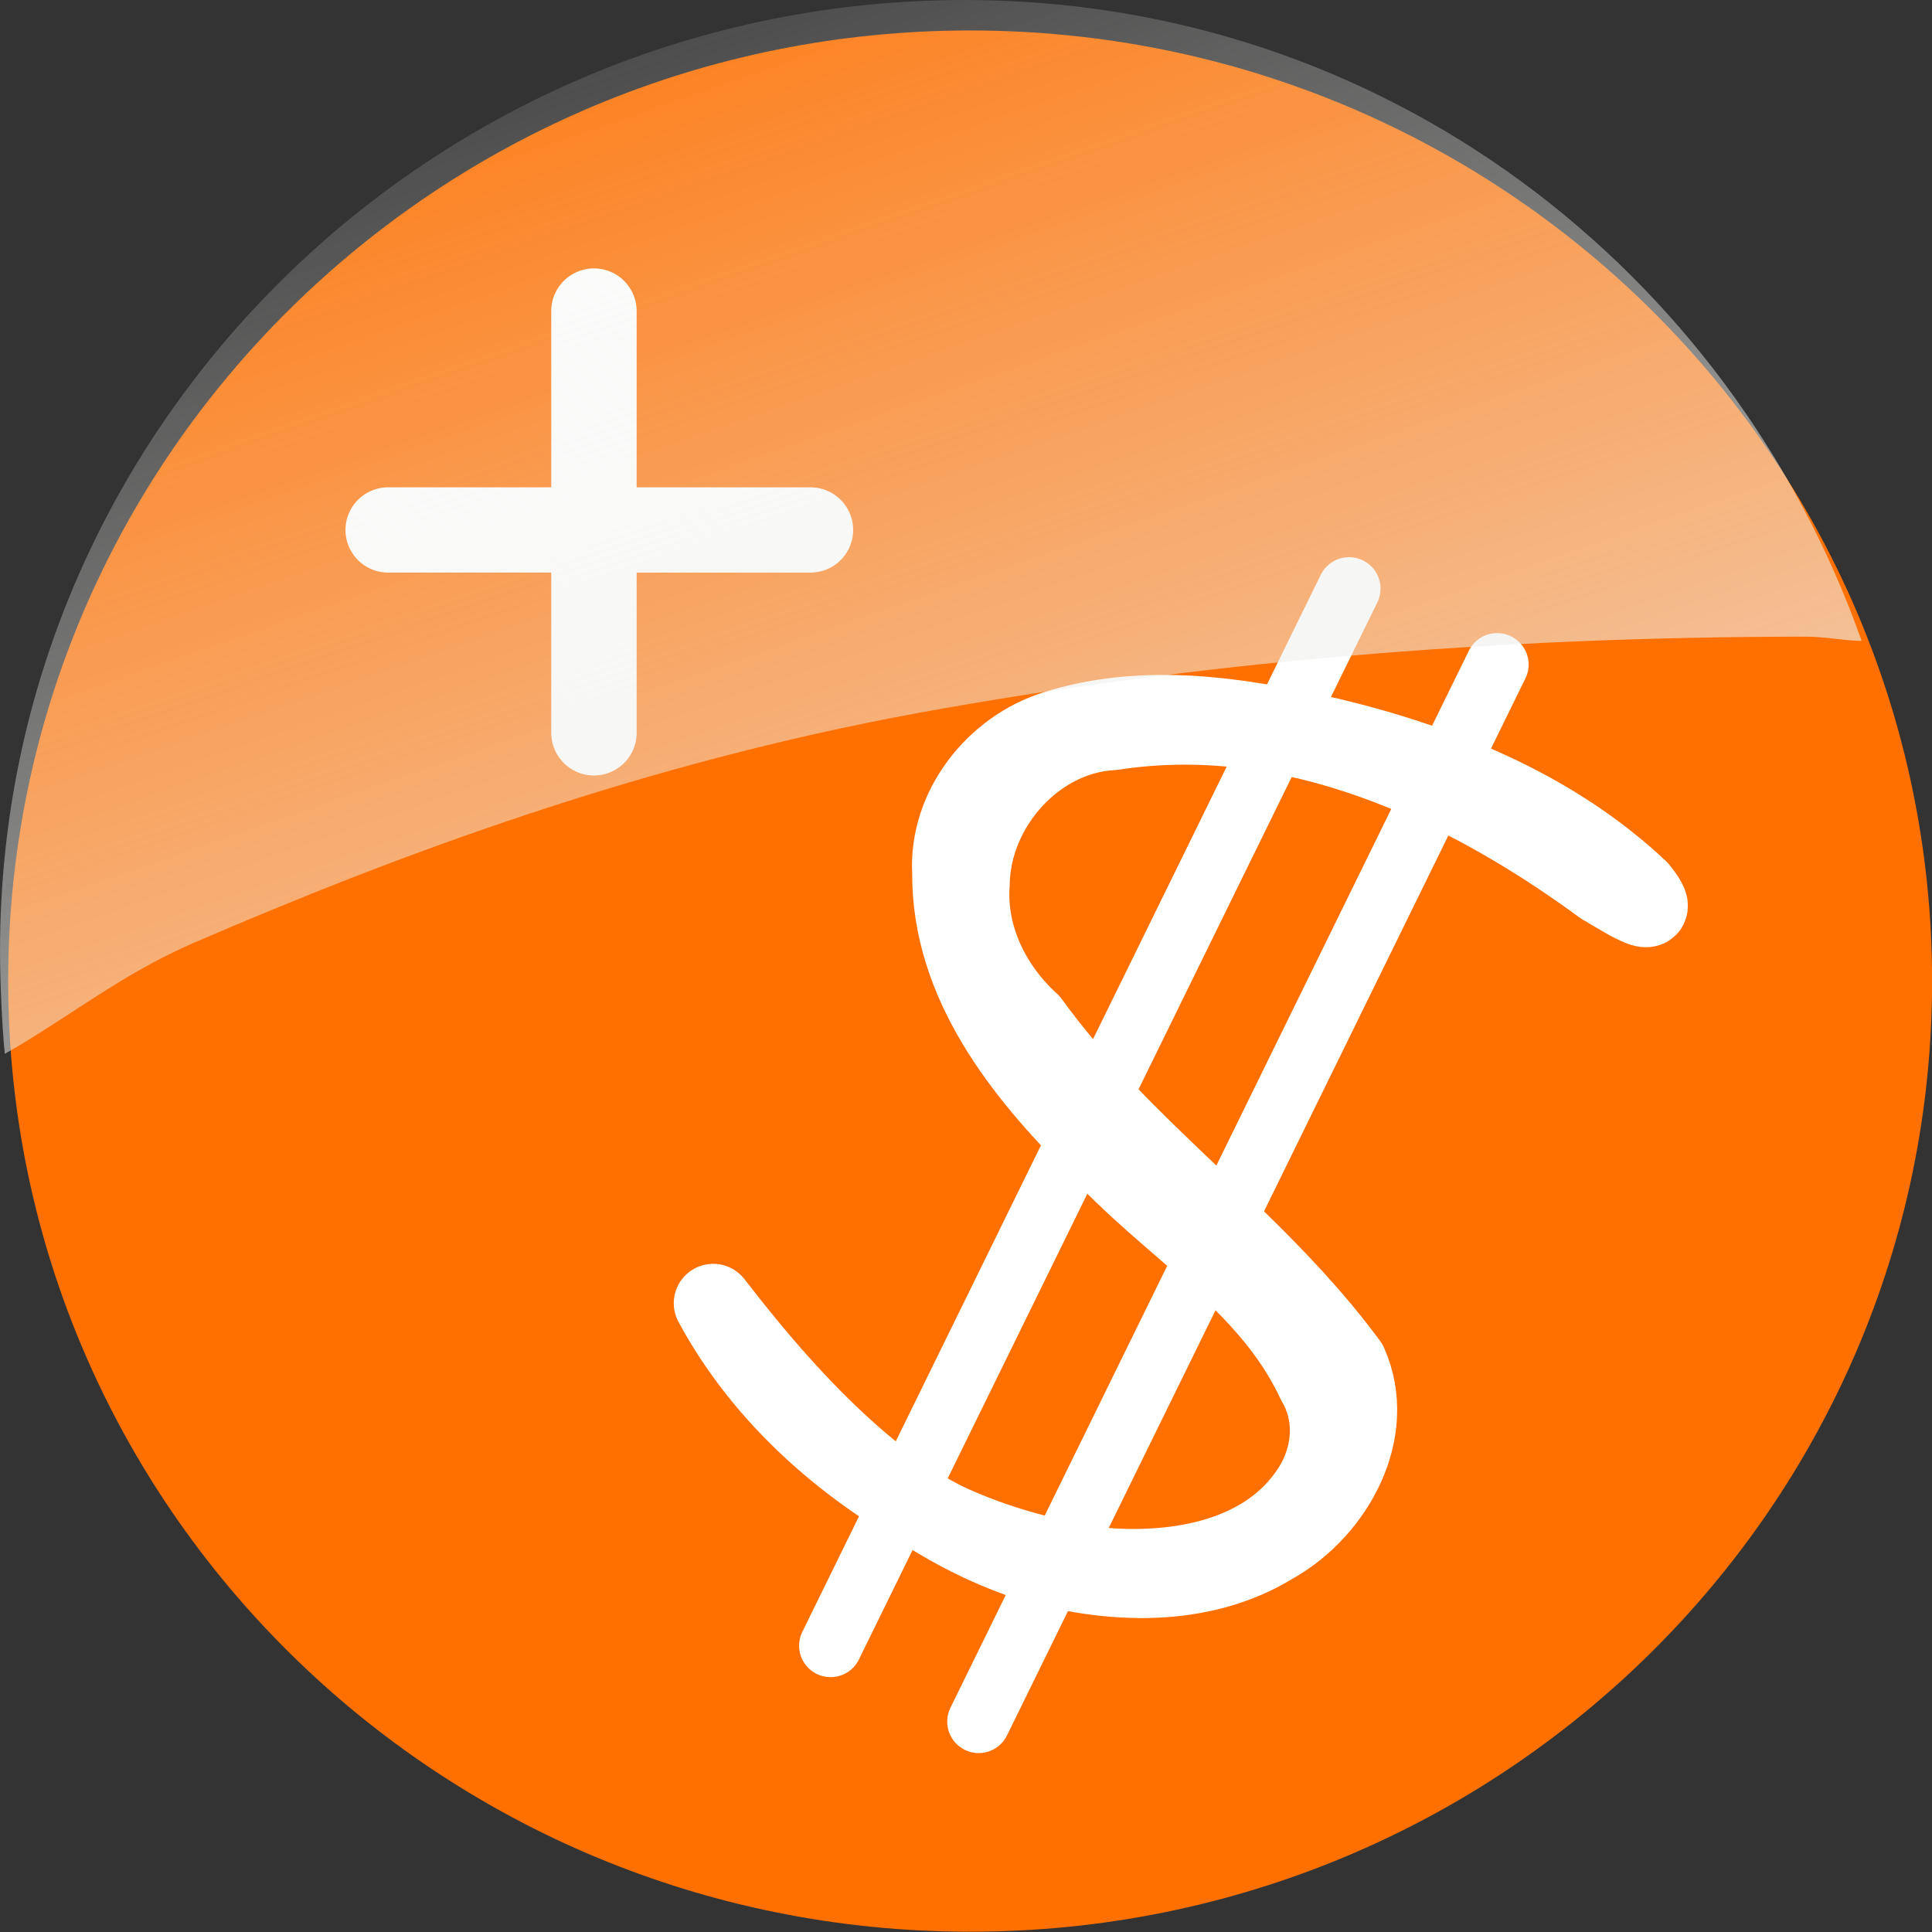 <?xml version="1.0" encoding="UTF-8" standalone="no"?>
<!-- Created with Inkscape (http://www.inkscape.org/) -->
<svg
   xmlns:dc="http://purl.org/dc/elements/1.1/"
   xmlns:cc="http://creativecommons.org/ns#"
   xmlns:rdf="http://www.w3.org/1999/02/22-rdf-syntax-ns#"
   xmlns:svg="http://www.w3.org/2000/svg"
   xmlns="http://www.w3.org/2000/svg"
   xmlns:xlink="http://www.w3.org/1999/xlink"
   xmlns:sodipodi="http://sodipodi.sourceforge.net/DTD/sodipodi-0.dtd"
   xmlns:inkscape="http://www.inkscape.org/namespaces/inkscape"
   version="1.0"
   width="48"
   height="48"
   id="svg1872"
   sodipodi:version="0.32"
   inkscape:version="0.45+devel"
   sodipodi:docname="emblem-sales.svg"
   sodipodi:docbase="/usr/share/icons/Human/48x48/emblems"
   inkscape:output_extension="org.inkscape.output.svg.inkscape">
  <rect width="100%" height="100%" fill="#333333" stroke="none"/>
  <sodipodi:namedview
     inkscape:window-height="701"
     inkscape:window-width="1024"
     inkscape:pageshadow="2"
     inkscape:pageopacity="0.0"
     guidetolerance="10.0"
     gridtolerance="10.0"
     objecttolerance="10.0"
     borderopacity="1.0"
     bordercolor="#666666"
     pagecolor="#ffffff"
     id="base"
     inkscape:zoom="12.71875"
     inkscape:cx="17.61467"
     inkscape:cy="15.185623"
     inkscape:window-x="0"
     inkscape:window-y="24"
     inkscape:current-layer="svg1872"
     showgrid="true"
     width="48px"
     height="48px" />
  <defs
     id="defs1874">
    <linearGradient
       id="linearGradient9233">
      <stop
         id="stop9235"
         offset="0"
         style="stop-color:#eeeeec;stop-opacity:1;" />
      <stop
         id="stop9237"
         offset="1"
         style="stop-color:#eeeeec;stop-opacity:0;" />
    </linearGradient>
    <linearGradient
       inkscape:collect="always"
       xlink:href="#linearGradient9233"
       id="linearGradient17194"
       gradientUnits="userSpaceOnUse"
       gradientTransform="translate(22.435,4.82)"
       x1="-10.639"
       y1="7.138"
       x2="-15.286"
       y2="-6.225" />
  </defs>
  <g
     id="g17182"
     transform="matrix(3.379,0,0,3.374,-3.176,-2.617)">
    <path
       id="path14961"
       style="fill:#ff7000;fill-opacity:1;fill-rule:evenodd;stroke:none;stroke-width:1px;stroke-linecap:butt;stroke-linejoin:miter;stroke-opacity:1"
       d="M 15.146,8 C 15.146,11.866 11.979,15 8.073,15 C 4.167,15 1,11.866 1,8 C 1,4.134 4.167,1 8.073,1 C 11.979,1 15.146,4.134 15.146,8 L 15.146,8 z" />
    <path
       id="path15002"
       style="fill:none;fill-opacity:1;stroke:#ffffff;stroke-width:0.58;stroke-linecap:round;stroke-linejoin:round;stroke-miterlimit:4;stroke-dasharray:none;stroke-opacity:1"
       d="M 12.728,7.3 C 11.701,6.545 10.436,5.953 9.119,6.157 C 8.555,6.186 8.082,6.715 8.074,7.285 C 8.046,7.681 8.236,8.052 8.514,8.305 C 9.19,9.242 10.168,9.89 10.852,10.819 C 11.071,11.313 10.753,11.891 10.308,12.144 C 9.77,12.479 9.094,12.443 8.522,12.278 C 7.539,11.96 6.803,11.175 6.184,10.372 C 6.563,11.076 7.191,11.617 7.885,11.979 C 8.252,12.152 8.651,12.26 9.054,12.315 C 9.595,12.36 10.257,12.253 10.584,11.741 C 10.739,11.501 10.761,11.196 10.618,10.954 C 10.272,10.205 9.524,9.801 8.997,9.209 C 8.464,8.677 7.931,8.015 7.937,7.202 C 7.91,6.726 8.258,6.289 8.698,6.151 C 9.36,5.94 10.064,6.055 10.716,6.203 C 11.544,6.402 12.362,6.735 12.989,7.326 C 13.227,7.626 12.801,7.337 12.728,7.3 z" />
    <path
       id="path16838"
       style="fill:none;fill-rule:evenodd;stroke:#ffffff;stroke-width:0.463;stroke-linecap:round;stroke-linejoin:miter;stroke-miterlimit:4;stroke-dasharray:none;stroke-opacity:1"
       d="M 10.859,5.11 C 7.047,12.894 7.047,12.894 7.047,12.894" />
    <path
       id="path17729"
       style="fill:none;fill-rule:evenodd;stroke:#ffffff;stroke-width:0.463;stroke-linecap:round;stroke-linejoin:miter;stroke-miterlimit:4;stroke-dasharray:none;stroke-opacity:1"
       d="M 11.948,5.669 C 8.136,13.453 8.136,13.453 8.136,13.453" />
    <path
       id="path1945"
       d="M 5.307,3.066 C 5.307,6.172 5.307,6.172 5.307,6.172"
       style="fill:none;fill-rule:evenodd;stroke:#ffffff;stroke-width:0.628px;stroke-linecap:round;stroke-linejoin:round;stroke-opacity:1" />
    <path
       id="path2834"
       d="M 3.794,4.678 C 6.899,4.678 6.899,4.678 6.899,4.678"
       style="fill:none;fill-rule:evenodd;stroke:#ffffff;stroke-width:0.628px;stroke-linecap:round;stroke-linejoin:round;stroke-opacity:1" />
    <g
       transform="translate(4.98031e-2,-0.163)"
       id="g2901">
      <rect
         style="fill:none;fill-opacity:1;stroke:none;stroke-width:1.552;stroke-linecap:round;stroke-linejoin:round;stroke-miterlimit:4;stroke-dasharray:none;stroke-opacity:1"
         id="rect2942"
         width="5.42"
         height="3.357"
         x="1.873"
         y="7.471"
         transform="matrix(0.963,-0.269,0.269,0.963,0,0)" />
      <g
         inkscape:label="Layer 1"
         id="layer1"
         transform="translate(4.12207e-2,7.47524e-2)">
        <path
           sodipodi:nodetypes="cscssscc"
           id="path2394"
           d="M 7.943,0.864 C 4.039,0.864 0.849,4 0.849,7.864 C 0.849,8.086 0.863,8.408 0.884,8.624 C 1.34,8.366 1.738,8.039 2.268,7.809 C 3.793,7.149 5.584,6.484 7.599,6.114 C 9.615,5.745 11.805,5.552 14.13,5.552 C 14.274,5.552 14.394,5.581 14.537,5.583 C 13.571,2.854 11.028,0.864 7.943,0.864 z"
           style="fill:url(#linearGradient17194);fill-opacity:1;fill-rule:evenodd;stroke:none;stroke-width:1px;stroke-linecap:butt;stroke-linejoin:miter;stroke-opacity:1" />
      </g>
    </g>
  </g>
</svg>
